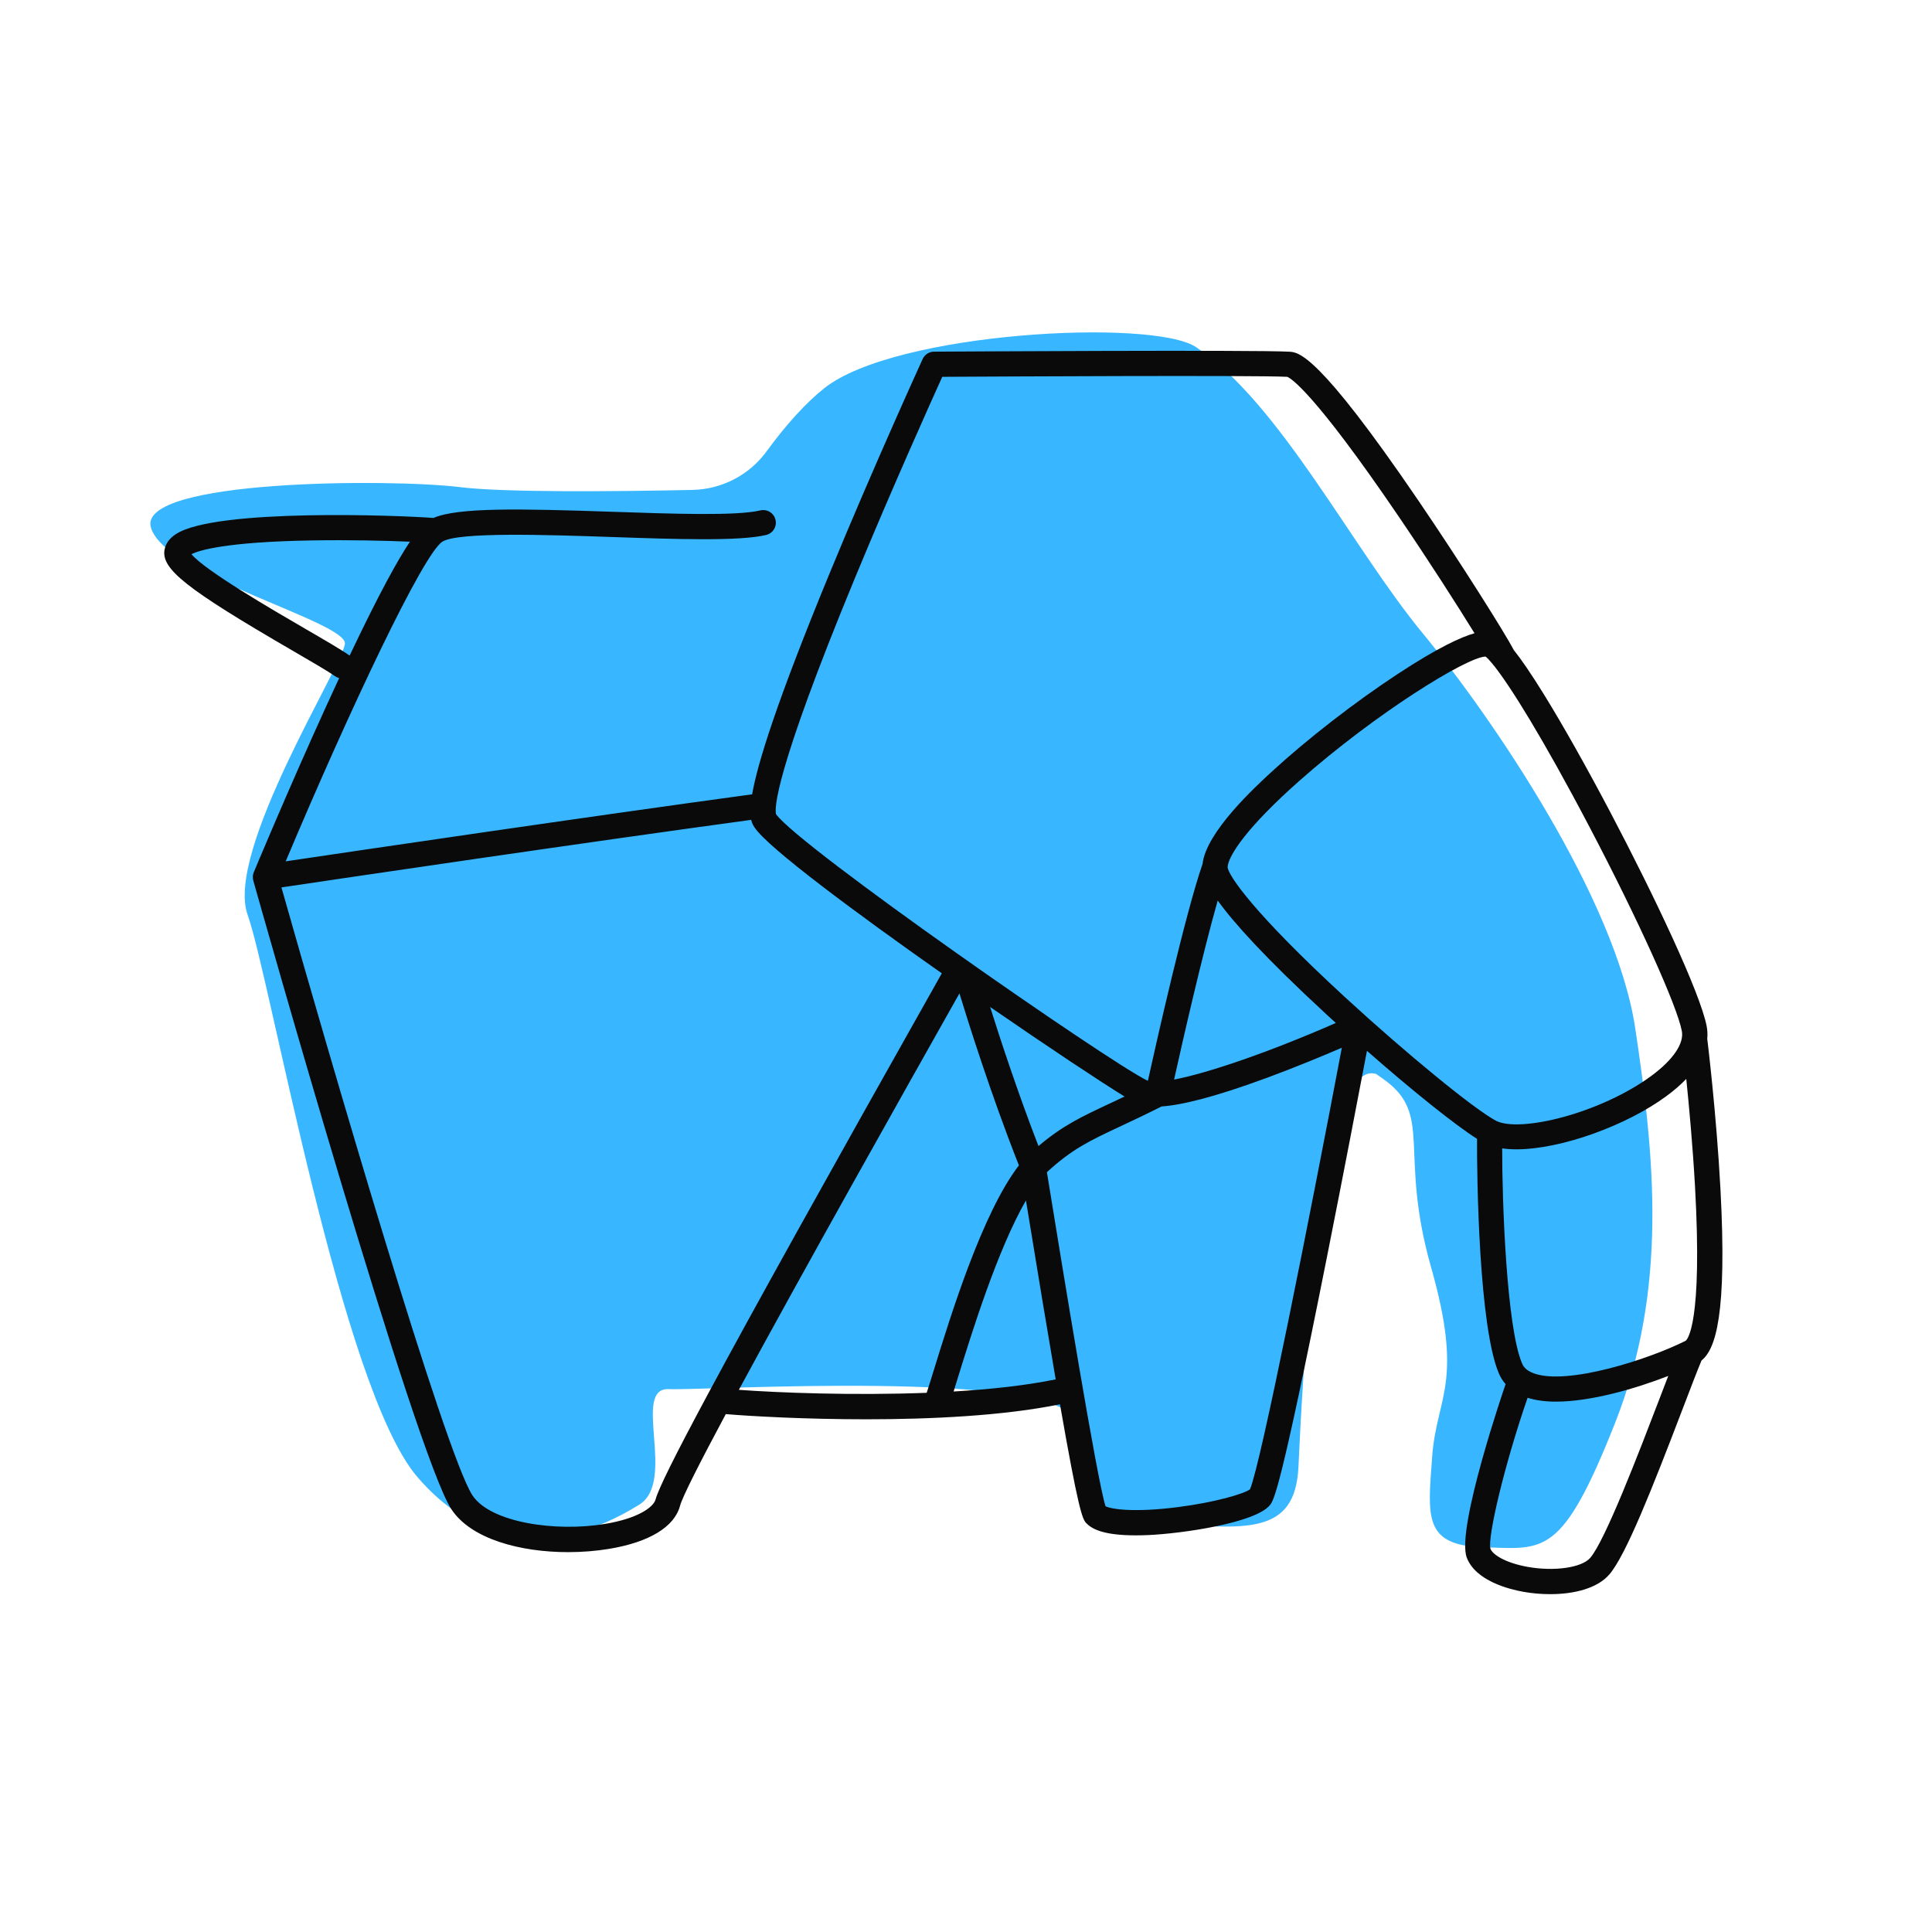 <?xml version="1.0" encoding="UTF-8"?> <svg xmlns="http://www.w3.org/2000/svg" xmlns:xlink="http://www.w3.org/1999/xlink" width="1000" zoomAndPan="magnify" viewBox="0 0 750 743.25" height="991" preserveAspectRatio="xMidYMid meet" version="1.0"><defs><clipPath id="88c4b1080c"><path d="M 263.625 259.875 L 486.375 259.875 L 486.375 482.625 L 263.625 482.625 Z M 263.625 259.875 " clip-rule="nonzero"></path></clipPath><clipPath id="83fa0c898d"><path d="M 298.09 259.875 L 451.91 259.875 C 461.051 259.875 469.816 263.508 476.281 269.969 C 482.742 276.434 486.375 285.199 486.375 294.34 L 486.375 448.16 C 486.375 457.301 482.742 466.066 476.281 472.531 C 469.816 478.996 461.051 482.625 451.91 482.625 L 298.09 482.625 C 288.949 482.625 280.184 478.996 273.719 472.531 C 267.258 466.066 263.625 457.301 263.625 448.16 L 263.625 294.34 C 263.625 285.199 267.258 276.434 273.719 269.969 C 280.184 263.508 288.949 259.875 298.09 259.875 Z M 298.09 259.875 " clip-rule="nonzero"></path></clipPath><clipPath id="6df718fca3"><path d="M 0.625 0.875 L 223.375 0.875 L 223.375 223.625 L 0.625 223.625 Z M 0.625 0.875 " clip-rule="nonzero"></path></clipPath><clipPath id="4d37435165"><path d="M 35.09 0.875 L 188.91 0.875 C 198.051 0.875 206.816 4.508 213.281 10.969 C 219.742 17.434 223.375 26.199 223.375 35.34 L 223.375 189.16 C 223.375 198.301 219.742 207.066 213.281 213.531 C 206.816 219.996 198.051 223.625 188.91 223.625 L 35.09 223.625 C 25.949 223.625 17.184 219.996 10.719 213.531 C 4.258 207.066 0.625 198.301 0.625 189.16 L 0.625 35.34 C 0.625 26.199 4.258 17.434 10.719 10.969 C 17.184 4.508 25.949 0.875 35.09 0.875 Z M 35.09 0.875 " clip-rule="nonzero"></path></clipPath><clipPath id="d3b72e8ba1"><rect x="0" width="224" y="0" height="224"></rect></clipPath><clipPath id="b6204f3516"><path d="M 63 136 L 669 136 L 669 618.852 L 63 618.852 Z M 63 136 " clip-rule="nonzero"></path></clipPath></defs><g clip-path="url(#88c4b1080c)"><g clip-path="url(#83fa0c898d)"><g transform="matrix(1, 0, 0, 1, 263, 259)"><g clip-path="url(#d3b72e8ba1)"><g clip-path="url(#6df718fca3)"><g clip-path="url(#4d37435165)"><path fill="#38b6ff" d="M 0.625 0.875 L 223.375 0.875 L 223.375 223.625 L 0.625 223.625 Z M 0.625 0.875 " fill-opacity="1" fill-rule="nonzero"></path></g></g></g></g></g></g><path fill="#38b6ff" d="M 634.781 399.078 C 627.223 348.961 579.555 278.918 552.18 245.699 C 524.805 212.477 496.672 156.258 464.258 134.727 C 447.496 123.602 347.703 128.723 319.973 150.707 C 313.16 156.109 305.328 164.59 297.598 175.203 C 290.883 184.418 280.23 189.941 268.836 190.188 C 237.969 190.848 195.18 191.18 178.602 189.109 C 152.156 185.812 53.156 186.008 58.586 204.793 C 64.027 223.578 134.941 241.445 133.898 249.961 C 132.855 258.492 87.309 330.59 96.133 355.148 C 104.953 379.703 132.328 538.562 161.945 573.277 C 182.703 597.602 212.703 606.203 248.176 584.098 C 262.746 575.016 245.09 538.625 259.609 539.25 C 274.117 539.875 409.117 531.285 417.559 551.488 C 426.004 571.695 415.871 588.473 449.887 591.105 C 483.914 593.742 502.797 596.031 504.059 569.395 C 505.32 542.754 511.105 409.801 534.227 416.918 C 535.137 417.57 536.055 418.219 536.973 418.867 C 556.664 432.691 542.734 446.902 555.551 491.973 C 568.367 537.043 557.695 541.957 555.965 565.473 C 554.238 588.988 552.535 599.965 575.977 600.652 C 599.418 601.324 606.328 604.598 626.941 552.457 C 647.562 500.316 642.344 449.195 634.781 399.078 Z M 634.781 399.078 " fill-opacity="1" fill-rule="nonzero"></path><g clip-path="url(#b6204f3516)"><path fill="#0a0a0a" d="M 667.867 461.375 C 666.312 432.336 662.832 403.867 662.793 403.586 C 662.781 403.5 662.758 403.441 662.746 403.355 C 662.93 401.504 662.809 399.824 662.523 398.344 C 659.977 385.219 641.914 347.195 625.141 315.336 C 615.824 297.641 606.648 281.367 599.32 269.52 C 594.223 261.285 590.512 255.918 587.68 252.387 C 584.457 246.152 567.02 218.371 550.402 194.012 C 511.645 137.141 504.098 136.727 500.469 136.527 C 486.781 135.77 367.652 136.492 362.59 136.516 C 360.68 136.527 358.949 137.645 358.168 139.383 C 357.984 139.789 339.246 180.801 321.883 222.965 C 301.406 272.68 294.055 296.414 291.984 308.352 C 227.773 317.086 138.664 330.25 110.91 334.367 C 135.688 275.547 164.348 214.832 171.773 210.246 C 178.047 206.438 212.492 207.613 237.637 208.469 C 262.992 209.34 286.934 210.148 297.414 207.676 C 300.047 207.051 301.676 204.414 301.051 201.781 C 300.426 199.145 297.793 197.516 295.156 198.141 C 285.953 200.32 261.57 199.488 237.98 198.68 C 201.316 197.43 177.719 196.965 168.27 201.07 C 154.961 200.039 83.938 197.332 68.391 207.27 C 65.914 208.852 64.406 210.848 63.918 213.188 C 62.336 220.762 72.09 228.492 113.582 252.582 C 120.969 256.871 127.367 260.586 130.051 262.496 C 130.551 262.852 131.094 263.086 131.656 263.234 C 130.027 266.738 128.324 270.426 126.547 274.348 C 111.84 306.609 98.656 338.273 98.52 338.594 C 98.461 338.727 98.434 338.875 98.387 339.008 C 98.352 339.109 98.312 339.207 98.289 339.316 C 98.215 339.598 98.164 339.891 98.152 340.188 C 98.152 340.234 98.152 340.273 98.152 340.32 C 98.141 340.578 98.152 340.848 98.191 341.105 C 98.191 341.129 98.191 341.168 98.191 341.191 C 98.203 341.277 98.238 341.363 98.25 341.449 C 98.277 341.559 98.289 341.68 98.312 341.793 C 100.875 350.895 161.32 565.031 175.293 585.984 C 182.949 597.477 202.004 602.539 220.543 602.539 C 225.996 602.539 231.402 602.098 236.461 601.266 C 252.047 598.68 261.828 592.734 263.996 584.527 C 264.902 581.094 271.715 567.691 281.75 548.953 C 291.027 549.738 312.105 550.965 336.281 550.965 C 361.242 550.965 389.488 549.641 411.48 545.141 C 418.539 585.594 420.133 589.66 421.652 591.242 C 423.688 593.359 427.891 596.02 440.844 596.02 C 442.363 596.02 444.016 595.984 445.793 595.91 C 459.039 595.32 487.418 591.18 492.98 584.281 C 494.465 582.441 496.941 579.367 515.027 488.445 C 521.559 455.617 527.797 422.922 530.648 407.938 C 548.285 423.414 564.824 436.684 573.391 442.102 C 573.281 456.93 574.102 515.07 581.871 533.184 C 582.531 534.727 583.414 536.125 584.492 537.348 C 584.445 537.445 584.395 537.531 584.359 537.645 C 584.164 538.195 565.145 593.484 569.398 604.66 C 572.84 613.715 585.879 616.949 591.332 617.93 C 594.664 618.531 598.23 618.848 601.797 618.848 C 610.914 618.848 619.969 616.68 624.699 611.25 C 631.145 603.863 641.484 577.578 653.348 546.539 C 656.324 538.758 658.934 531.922 660.539 528.121 C 665.957 523.773 670.516 510.539 667.867 461.375 Z M 135.723 254.496 C 132.66 252.312 126.41 248.688 118.496 244.094 C 105.605 236.605 79.762 221.594 74.32 215.137 C 77.273 213.652 87.531 210.371 120.945 209.793 C 135.895 209.535 150.195 209.891 159.129 210.285 C 154.547 217.145 147.379 229.953 135.723 254.496 C 135.723 254.508 135.723 254.508 135.723 254.496 Z M 617.199 321.328 C 635.934 357.047 650.945 390.219 652.883 400.219 C 653.824 405.047 649.523 411.395 641.117 417.605 C 621.363 432.188 589.801 439.906 580.645 435.02 C 572.18 430.496 545.957 409.027 522.184 387.156 C 486.707 354.523 476.832 339.855 476.551 336.633 C 476.809 332.109 484.246 320.961 504.367 303.156 C 534.277 276.699 569.484 255.059 576.676 254.875 C 577.312 255.34 578.219 256.285 579.406 257.73 C 579.605 258.023 579.824 258.305 580.07 258.551 C 586.207 266.309 598.598 285.879 617.199 321.328 Z M 403.137 444.895 C 395.184 424.383 388.309 403.453 384.363 390.906 C 406.949 406.492 427.301 419.996 436.555 425.668 C 434.555 426.625 432.68 427.492 430.891 428.34 C 419.84 433.512 412.488 436.965 403.137 444.895 Z M 472.715 349.586 C 478.73 357.965 490.766 371.48 514.77 393.637 C 516.031 394.801 517.293 395.965 518.566 397.117 C 493.105 408.27 469.285 416.504 455.781 419.09 C 458.965 404.738 466.699 370.723 472.715 349.586 Z M 331.859 224.461 C 346.254 189.637 361.352 156.074 365.789 146.281 C 385.039 146.172 486.586 145.621 499.711 146.281 C 500.973 146.773 509.781 151.723 542.816 200.285 C 554.789 217.883 565.746 235.035 572.398 245.82 C 567.082 247.328 558.172 251.418 542.793 261.504 C 526.031 272.496 507.699 286.711 493.754 299.504 C 487.371 305.375 468.219 322.957 466.832 335.371 C 460.141 354.633 448.906 404.641 445.609 419.543 C 445.5 419.504 445.375 419.469 445.277 419.418 C 429.875 411.871 310.277 328.73 301.246 316.047 C 300.719 313.965 300.367 300.645 331.859 224.461 Z M 254.512 582.016 C 253.641 585.297 247.223 589.539 234.844 591.586 C 215.691 594.77 190.461 591.094 183.441 580.543 C 172.852 564.676 127.711 409.688 109.254 344.488 C 132.574 341.02 224.957 327.344 291.605 318.266 C 291.934 319.734 292.484 320.555 292.965 321.277 C 298.074 329.012 331.648 353.961 365.605 377.844 C 321.551 456.031 292.18 508.836 274.742 541.32 C 274.707 541.379 274.68 541.441 274.645 541.504 C 261.914 565.215 255.566 578.055 254.512 582.016 Z M 286.824 539.531 C 311.395 494.105 349.871 425.73 372.453 385.637 C 375.52 395.684 384.648 424.895 395.539 452.395 C 381.375 470.785 369.145 510.344 362.457 532.031 C 361.461 535.242 360.445 538.527 359.734 540.684 C 330.988 541.785 302.094 540.645 286.824 539.531 Z M 370.188 540.18 C 370.652 538.711 371.18 536.992 371.816 534.922 C 377.098 517.84 387.145 485.297 398.273 466.008 C 403.113 495.734 406.875 518.309 409.816 535.473 C 398.199 537.863 384.426 539.336 370.188 540.18 Z M 485.238 578.168 C 482.812 579.895 471.855 583.215 456.992 585.09 C 440.207 587.211 431.492 585.887 429.164 584.723 C 425.793 574.148 412.574 493.004 406.41 455.039 C 416.309 445.973 422.805 442.934 435.035 437.199 C 439.555 435.078 444.664 432.676 450.926 429.527 C 458.391 429 470.719 426.207 492.125 418.293 C 503.227 414.188 513.852 409.762 520.895 406.734 C 508.559 471.965 489.465 568.387 485.238 578.168 Z M 583.145 445.801 C 584.859 446.047 586.711 446.168 588.66 446.168 C 606.07 446.168 631.559 436.844 646.938 425.484 C 650.027 423.207 652.551 420.977 654.609 418.832 C 655.699 429.48 657.121 444.918 658.004 460.641 C 660.969 513.922 655.012 519.996 654.391 520.477 C 640.285 527.594 608.523 537.914 595.422 533.133 C 592.336 532.008 591.355 530.414 590.879 529.312 C 584.789 515.086 583.109 465.984 583.145 445.801 Z M 617.297 604.793 C 613.988 608.582 603.34 610.102 593.047 608.262 C 584.359 606.707 579.445 603.496 578.586 601.238 C 577.422 596.867 583.809 569.258 593.008 542.617 C 596.219 543.637 599.934 544.113 603.977 544.113 C 617.727 544.113 635.066 539.016 647.613 534.137 C 646.57 536.82 645.43 539.812 644.195 543.047 C 636.301 563.645 623.117 598.129 617.297 604.793 Z M 617.297 604.793 " fill-opacity="1" fill-rule="nonzero"></path></g></svg> 
